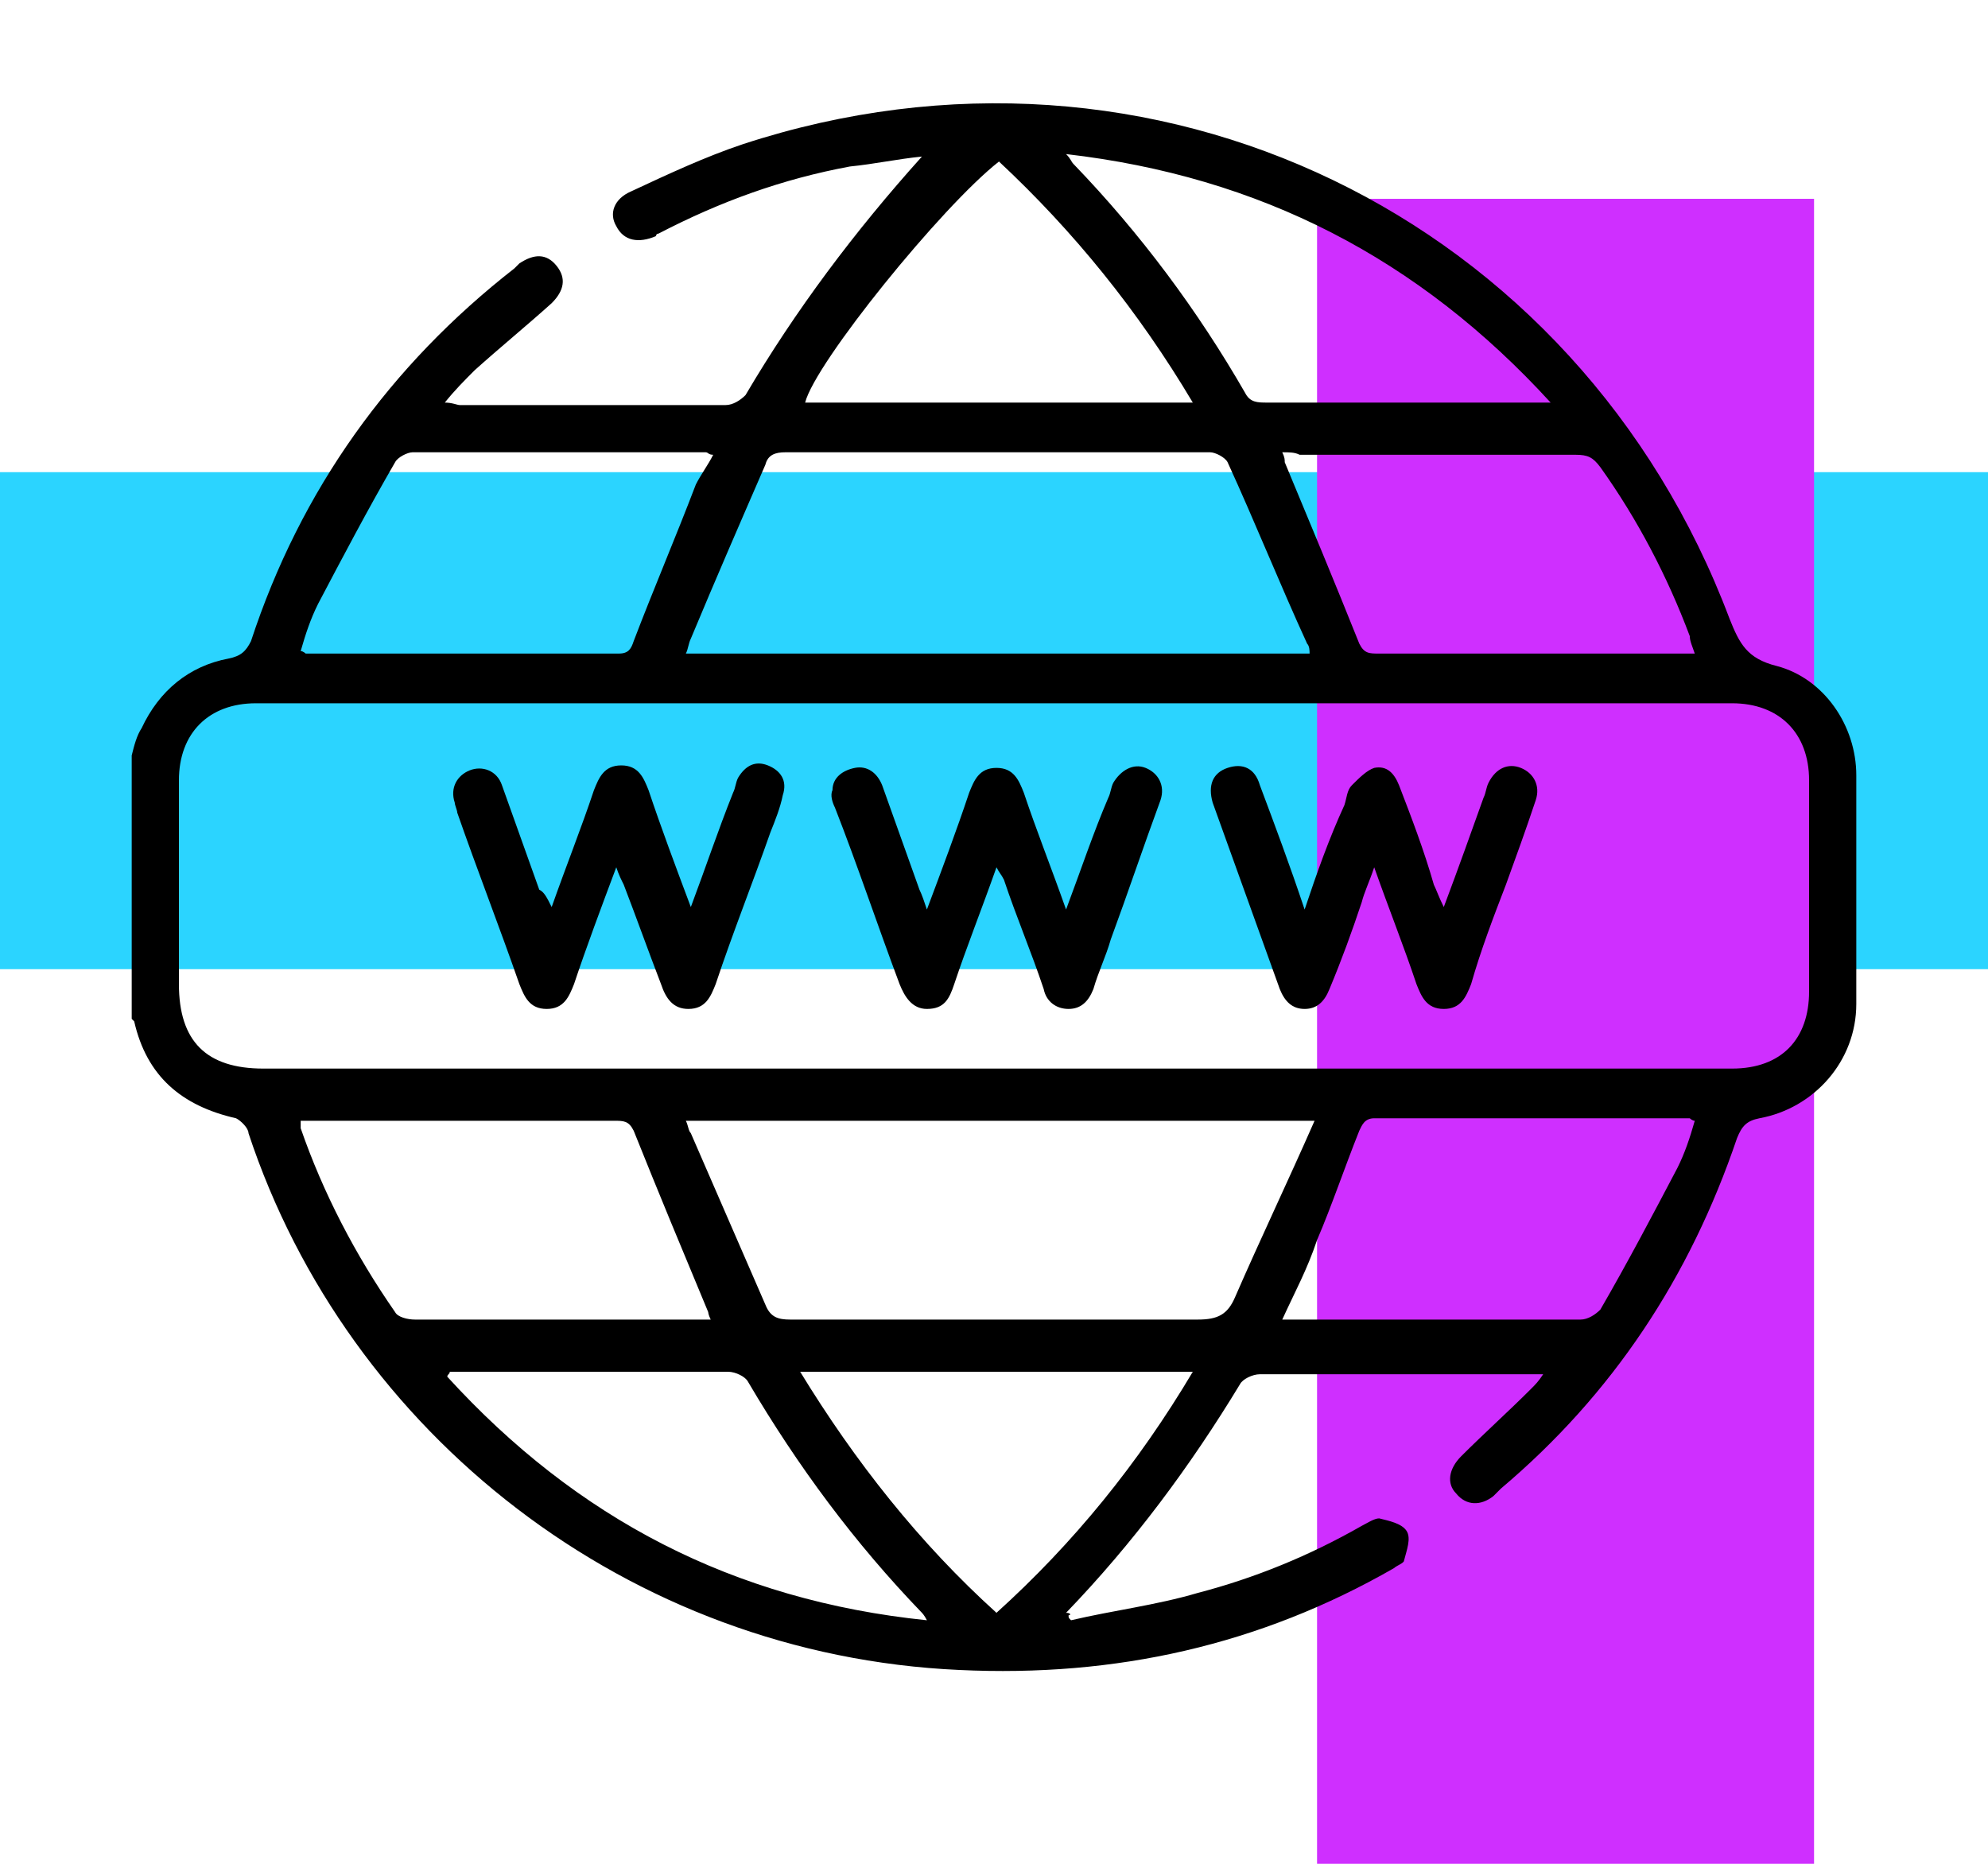 <?xml version="1.0" encoding="utf-8"?>
<!-- Generator: Adobe Illustrator 23.0.0, SVG Export Plug-In . SVG Version: 6.00 Build 0)  -->
<svg version="1.1" id="Layer_1" xmlns="http://www.w3.org/2000/svg" xmlns:xlink="http://www.w3.org/1999/xlink" x="0px" y="0px"
	 viewBox="0 0 80 75" style="enable-background:new 0 0 80 75;" xml:space="preserve">
<style type="text/css">
	.st0{fill:#2BD4FF;}
	.st1{fill:#CF2FFF;}
</style>
<g>
	<g>
		<path class="st0" d="M0,19h80v20H0V19z"/>
		<path class="st1" d="M73,8v67H53V8H73z"/>
	</g>
</g>
<path d="M5.3,30.4c0.1-0.4,0.2-0.8,0.4-1.1c0.7-1.5,1.9-2.5,3.5-2.8c0.5-0.1,0.7-0.3,0.9-0.7c2-6.1,5.6-11.1,10.6-15
	c0.1-0.1,0.1-0.1,0.2-0.2c0.6-0.4,1.1-0.4,1.5,0.1c0.4,0.5,0.3,1-0.2,1.5c-1,0.9-2.1,1.8-3.1,2.7c-0.4,0.4-0.8,0.8-1.2,1.3
	c0.3,0,0.5,0.1,0.6,0.1c3.6,0,7.2,0,10.7,0c0.3,0,0.6-0.2,0.8-0.4c2-3.4,4.4-6.6,7.1-9.6c-1,0.1-1.9,0.3-2.9,0.4
	c-2.7,0.5-5.2,1.4-7.7,2.7c0,0-0.1,0-0.1,0.1c-0.7,0.3-1.3,0.2-1.6-0.4c-0.3-0.5-0.1-1.1,0.6-1.4c1.5-0.7,3-1.4,4.5-1.9
	c16.5-5.4,33.6,2.9,39.7,19.1c0.4,1,0.7,1.6,1.9,1.9c1.9,0.5,3.2,2.4,3.2,4.4c0,3.1,0,6.2,0,9.2c0,2.3-1.7,4.2-3.9,4.6
	c-0.5,0.1-0.7,0.3-0.9,0.8c-1.9,5.6-5,10.3-9.5,14.1c-0.1,0.1-0.2,0.2-0.3,0.3c-0.5,0.4-1.1,0.4-1.5-0.1c-0.4-0.4-0.3-1,0.2-1.5
	c0.9-0.9,1.9-1.8,2.8-2.7c0.2-0.2,0.3-0.3,0.5-0.6c-0.3,0-0.5,0-0.7,0c-3.6,0-7.1,0-10.7,0c-0.3,0-0.7,0.2-0.8,0.4
	c-2,3.3-4.3,6.4-7,9.2C43.1,64.9,43.1,65,43,65c0,0.1,0,0.1,0.1,0.2c1.7-0.4,3.4-0.6,5.1-1.1c2.3-0.6,4.5-1.5,6.6-2.7
	c0.2-0.1,0.5-0.3,0.7-0.3c0.4,0.1,0.9,0.2,1.1,0.5c0.2,0.3,0,0.8-0.1,1.2c0,0.1-0.3,0.2-0.4,0.3c-5.4,3.1-11.2,4.4-17.5,4.1
	C25.3,66.6,14,57.7,10,45.6C10,45.4,9.7,45.1,9.5,45c-2.2-0.5-3.6-1.7-4.1-3.9c0,0-0.1-0.1-0.1-0.1C5.3,37.5,5.3,33.9,5.3,30.4z
	 M40.1,43c9.9,0,19.8,0,29.6,0c2,0,3.1-1.2,3.1-3.1c0-2.8,0-5.7,0-8.5c0-1.9-1.2-3.1-3.1-3.1c-19.8,0-39.6,0-59.4,0
	c-1.9,0-3.1,1.2-3.1,3.1c0,2.7,0,5.4,0,8.2c0,2.3,1.1,3.4,3.4,3.4C20.5,43,30.3,43,40.1,43z M52.7,26.3c0-0.1,0-0.3-0.1-0.4
	c-1.1-2.4-2.1-4.9-3.2-7.3c-0.1-0.2-0.5-0.4-0.7-0.4c-5.7,0-11.4,0-17.1,0c-0.4,0-0.7,0.1-0.8,0.5c-1,2.3-2,4.6-3,7
	c-0.1,0.2-0.1,0.4-0.2,0.6C36,26.3,44.3,26.3,52.7,26.3z M52.9,45.1c-8.6,0-17,0-25.3,0c0.1,0.2,0.1,0.4,0.2,0.5c1,2.3,2,4.6,3,6.9
	c0.2,0.5,0.5,0.6,1,0.6c5.5,0,11,0,16.4,0c0.8,0,1.2-0.2,1.5-0.9C50.7,49.9,51.8,47.6,52.9,45.1z M51.6,53.1c0.2,0,0.3,0,0.4,0
	c3.9,0,7.7,0,11.6,0c0.3,0,0.6-0.2,0.8-0.4c1.1-1.9,2.1-3.8,3.1-5.7c0.3-0.6,0.5-1.2,0.7-1.9c-0.1,0-0.2-0.1-0.2-0.1
	c-4.2,0-8.5,0-12.7,0c-0.4,0-0.5,0.3-0.6,0.5c-0.6,1.5-1.1,3-1.7,4.4C52.6,51.1,52.1,52,51.6,53.1z M28.7,18.3
	c-0.2,0-0.2-0.1-0.3-0.1c-3.9,0-7.8,0-11.8,0c-0.2,0-0.6,0.2-0.7,0.4c-1.1,1.9-2.1,3.8-3.1,5.7c-0.3,0.6-0.5,1.2-0.7,1.9
	c0.1,0,0.2,0.1,0.2,0.1c4.2,0,8.4,0,12.6,0c0.4,0,0.5-0.2,0.6-0.5c0.8-2.1,1.7-4.2,2.5-6.3C28.2,19.1,28.5,18.7,28.7,18.3z
	 M51.6,18.2c0.1,0.2,0.1,0.3,0.1,0.4c1,2.4,2,4.8,3,7.3c0.2,0.4,0.4,0.4,0.8,0.4c4,0,8,0,12,0c0.2,0,0.4,0,0.7,0
	C68.1,26,68,25.8,68,25.6c-0.9-2.4-2.1-4.7-3.6-6.8c-0.3-0.4-0.5-0.5-1-0.5c-3.7,0-7.4,0-11.1,0C52.1,18.2,51.9,18.2,51.6,18.2z
	 M28.6,53.1c-0.1-0.2-0.1-0.3-0.1-0.3c-1-2.4-2-4.8-3-7.3c-0.2-0.4-0.4-0.4-0.8-0.4c-4,0-8,0-12,0c-0.2,0-0.4,0-0.6,0
	c0,0.1,0,0.2,0,0.3c0.9,2.6,2.2,5.1,3.8,7.4c0.1,0.2,0.5,0.3,0.8,0.3c3.8,0,7.5,0,11.3,0C28.2,53.1,28.4,53.1,28.6,53.1z M62.4,16.2
	c-5.3-5.8-11.7-9.1-19.5-10c0.2,0.2,0.2,0.3,0.3,0.4c2.7,2.8,5,5.9,6.9,9.2c0.2,0.4,0.5,0.4,0.9,0.4c3.5,0,7.1,0,10.6,0
	C61.8,16.2,62,16.2,62.4,16.2z M18.1,55.2c0,0.1-0.1,0.1-0.1,0.2c5.2,5.7,11.5,9,19.3,9.8c-0.1-0.2-0.2-0.3-0.2-0.3
	c-2.7-2.8-5-5.9-7-9.3c-0.1-0.2-0.5-0.4-0.8-0.4c-2.2,0-4.3,0-6.5,0C21.2,55.2,19.6,55.2,18.1,55.2z M40.2,6.5
	c-2.3,1.8-7.4,8.1-7.8,9.7c5.2,0,10.3,0,15.6,0C45.8,12.5,43.2,9.3,40.2,6.5z M48,55.2c-5.3,0-10.5,0-15.8,0
	c2.2,3.6,4.8,6.9,7.9,9.7C43.2,62.1,45.8,58.9,48,55.2z"/>
<path d="M40.1,34.9c-0.6,1.7-1.2,3.2-1.7,4.7c-0.2,0.6-0.4,1-1.1,1c-0.6,0-0.9-0.5-1.1-1c-0.9-2.4-1.7-4.8-2.6-7.1
	c-0.1-0.2-0.2-0.5-0.1-0.7c0-0.5,0.4-0.8,0.9-0.9c0.5-0.1,0.9,0.2,1.1,0.7c0.5,1.4,1,2.8,1.5,4.2c0.1,0.2,0.2,0.5,0.3,0.8
	c0.6-1.6,1.2-3.2,1.7-4.7c0.2-0.5,0.4-1,1.1-1c0.7,0,0.9,0.5,1.1,1c0.5,1.5,1.1,3,1.7,4.7c0.6-1.6,1.1-3.1,1.7-4.5
	c0.1-0.2,0.1-0.4,0.2-0.6c0.3-0.5,0.8-0.8,1.3-0.6c0.5,0.2,0.8,0.7,0.6,1.3c-0.7,1.9-1.3,3.7-2,5.6c-0.2,0.7-0.5,1.3-0.7,2
	c-0.2,0.5-0.5,0.8-1,0.8c-0.5,0-0.9-0.3-1-0.8c-0.5-1.5-1.1-2.9-1.6-4.4C40.3,35.2,40.2,35.1,40.1,34.9z"/>
<path d="M22.2,36.5c0.6-1.7,1.2-3.2,1.7-4.7c0.2-0.5,0.4-1,1.1-1c0.7,0,0.9,0.5,1.1,1c0.5,1.5,1.1,3.1,1.7,4.7
	c0.6-1.6,1.1-3.1,1.7-4.6c0.1-0.2,0.1-0.4,0.2-0.6c0.3-0.5,0.7-0.7,1.2-0.5c0.5,0.2,0.8,0.6,0.6,1.2c-0.1,0.5-0.3,1-0.5,1.5
	c-0.7,2-1.5,4-2.2,6.1c-0.2,0.5-0.4,1-1.1,1c-0.6,0-0.9-0.4-1.1-1c-0.5-1.3-1-2.7-1.5-4c-0.1-0.2-0.2-0.4-0.3-0.7
	c-0.6,1.6-1.2,3.2-1.7,4.7c-0.2,0.5-0.4,1-1.1,1c-0.7,0-0.9-0.5-1.1-1c-0.8-2.3-1.7-4.6-2.5-6.9c0-0.1-0.1-0.3-0.1-0.4
	c-0.2-0.6,0.1-1.1,0.6-1.3c0.5-0.2,1.1,0,1.3,0.6c0.5,1.4,1,2.8,1.5,4.2C21.9,35.9,22,36.1,22.2,36.5z"/>
<path d="M58.1,36.5c0.6-1.6,1.1-3,1.6-4.4c0.1-0.2,0.1-0.4,0.2-0.6c0.3-0.6,0.8-0.8,1.3-0.6c0.5,0.2,0.8,0.7,0.6,1.3
	c-0.4,1.2-0.8,2.3-1.2,3.4c-0.5,1.3-1,2.6-1.4,4c-0.2,0.5-0.4,1-1.1,1c-0.7,0-0.9-0.5-1.1-1c-0.5-1.5-1.1-3-1.7-4.7
	c-0.2,0.6-0.4,1-0.5,1.4c-0.4,1.2-0.8,2.3-1.3,3.5c-0.2,0.5-0.5,0.8-1,0.8c-0.5,0-0.8-0.3-1-0.8c-0.9-2.5-1.8-5-2.7-7.5
	c-0.2-0.7,0-1.2,0.6-1.4c0.6-0.2,1.1,0,1.3,0.7c0.6,1.6,1.2,3.2,1.8,5c0.5-1.5,1-2.9,1.6-4.2c0.1-0.3,0.1-0.6,0.3-0.8
	c0.3-0.3,0.6-0.6,0.9-0.7c0.5-0.1,0.8,0.2,1,0.7c0.5,1.3,1,2.6,1.4,4C57.8,35.8,57.9,36.1,58.1,36.5z"/>
</svg>
